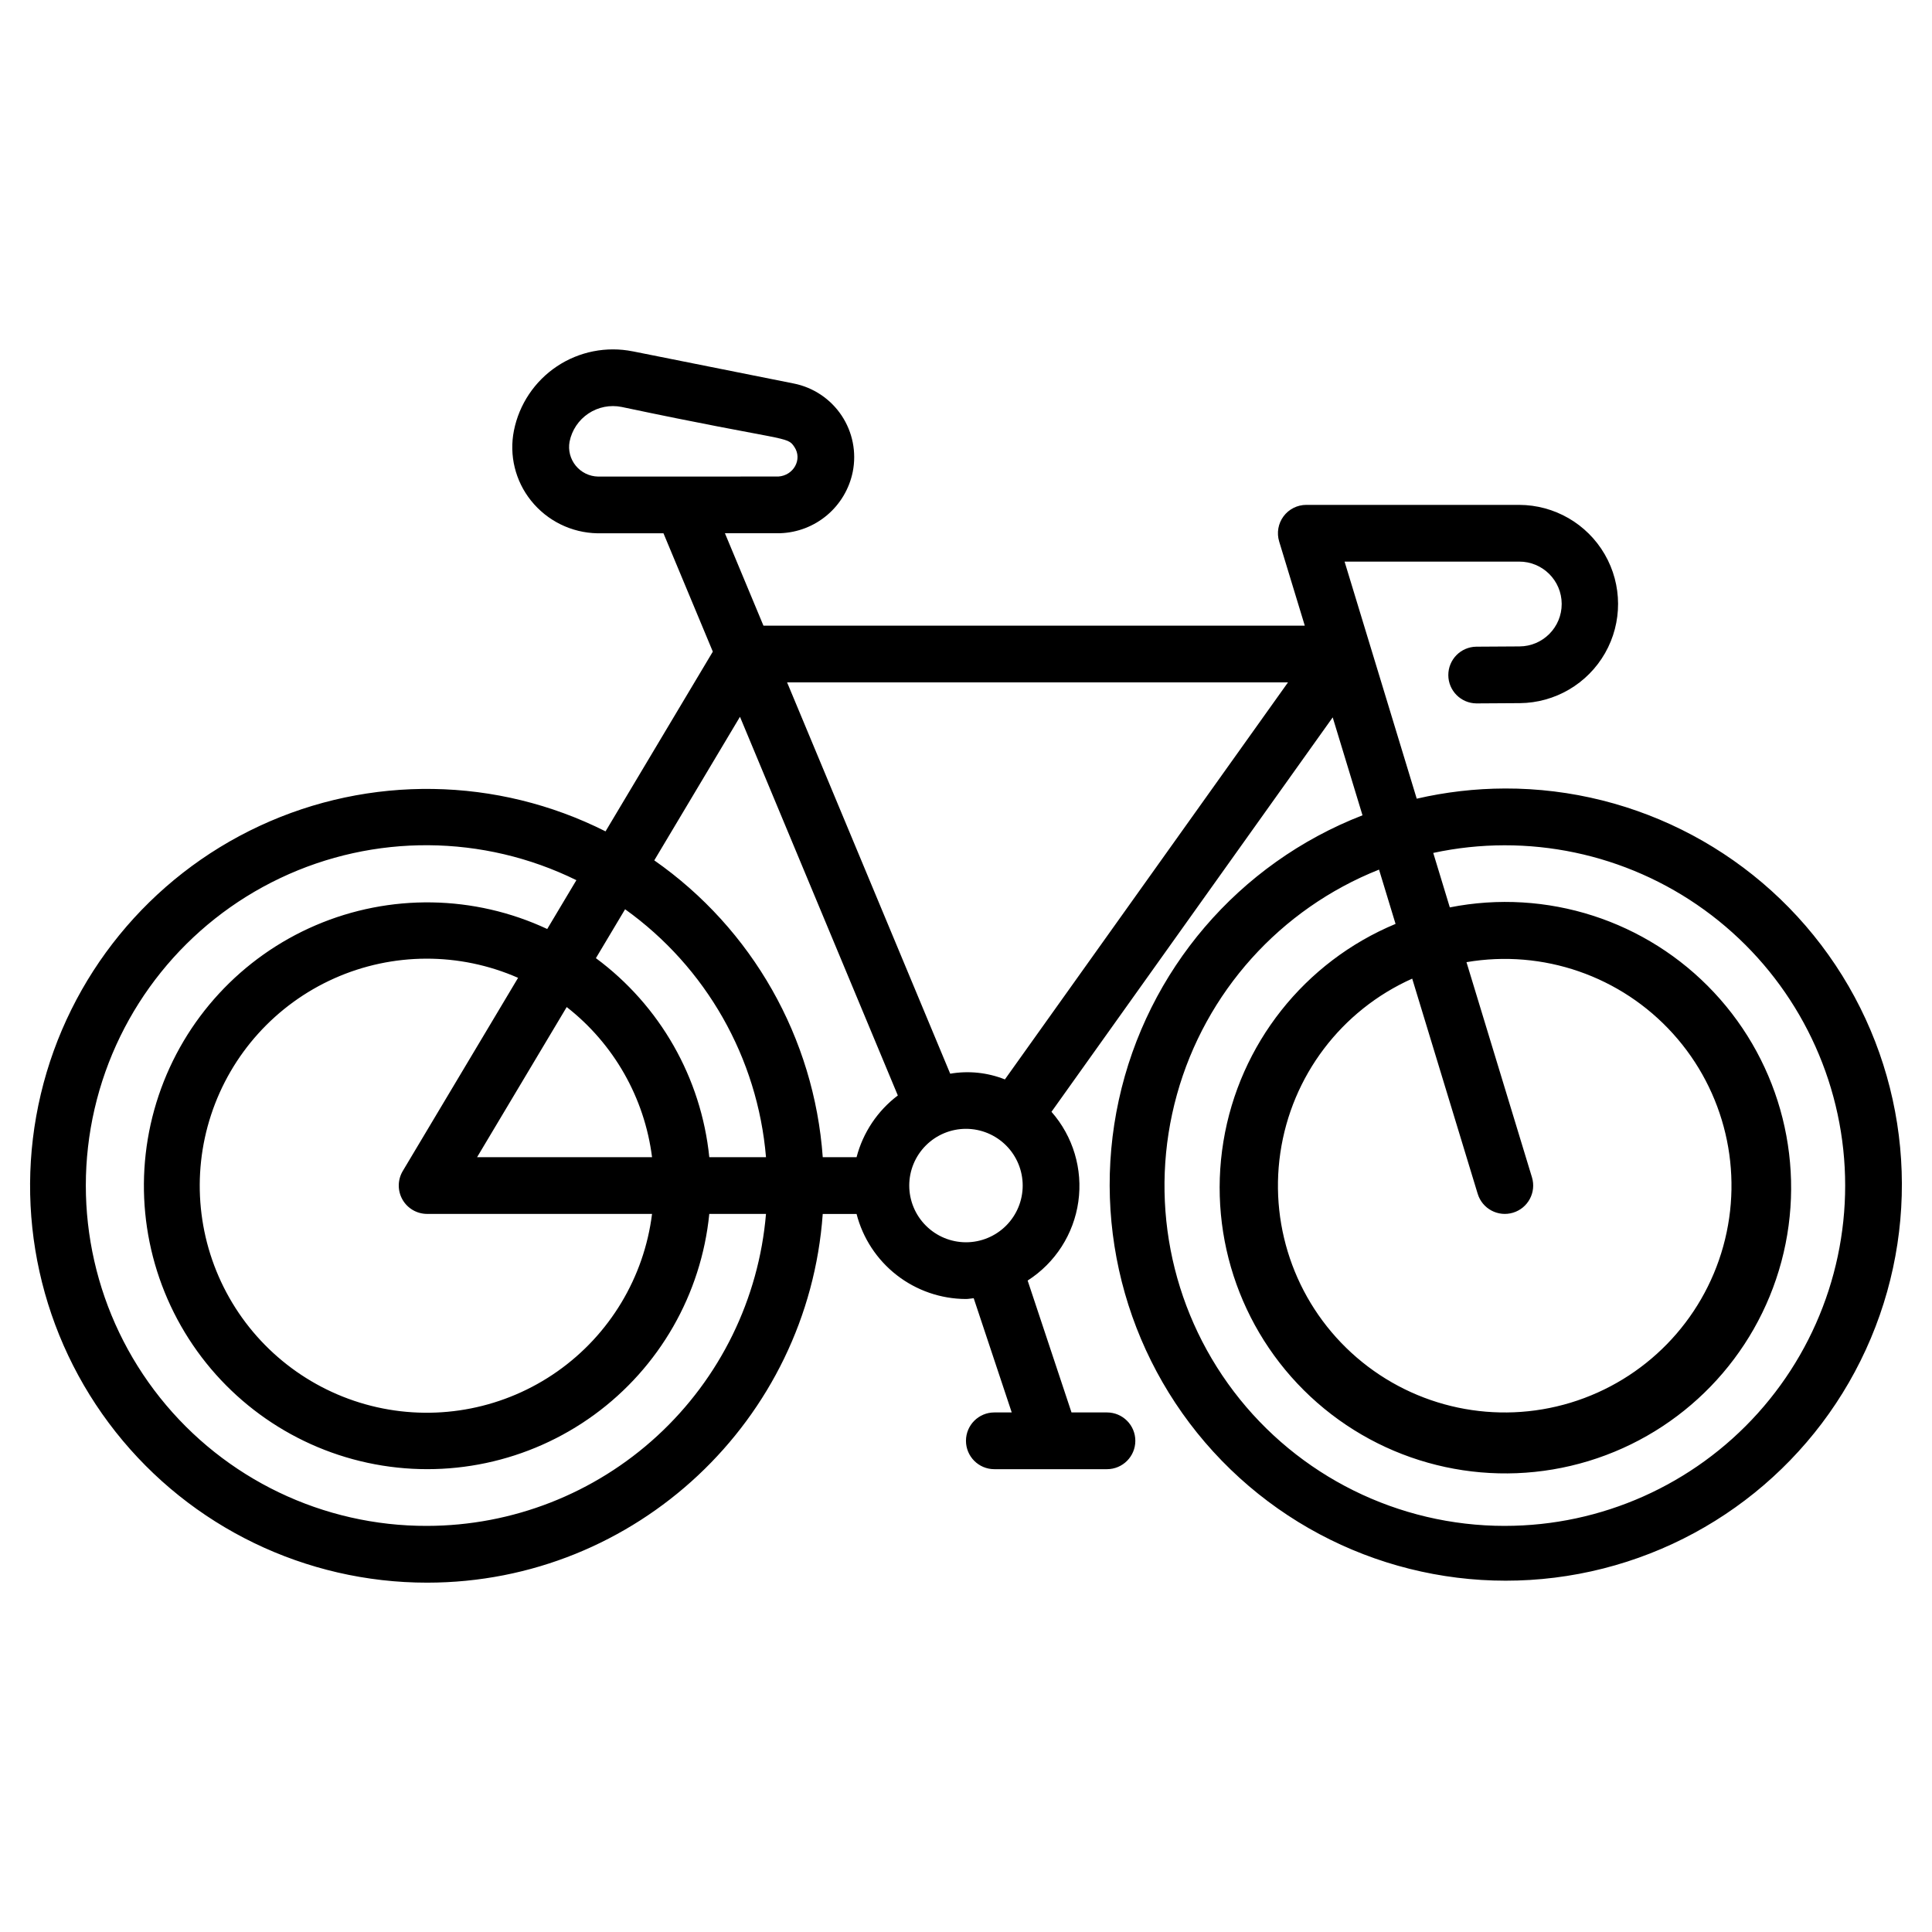 <?xml version="1.0" encoding="UTF-8"?>
<!-- Uploaded to: ICON Repo, www.svgrepo.com, Generator: ICON Repo Mixer Tools -->
<svg fill="#000000" width="800px" height="800px" version="1.1" viewBox="144 144 512 512" xmlns="http://www.w3.org/2000/svg">
 <path d="m542.8 352.96c-7.859 0.023-15.695 0.93-23.352 2.699l-19.121-62.828h46.266c6.207-0.02 11.254 4.996 11.273 11.203 0.02 6.207-4.996 11.254-11.203 11.273l-11.434 0.07h0.004c-4.121 0.059-7.426 3.418-7.414 7.539 0.012 4.117 3.336 7.461 7.457 7.492h0.043l11.434-0.07v0.004c9.352-0.078 17.957-5.125 22.598-13.246 4.637-8.125 4.606-18.102-0.082-26.195-4.691-8.094-13.328-13.082-22.68-13.102h-56.41c-2.379 0-4.617 1.129-6.035 3.039-1.418 1.914-1.844 4.387-1.152 6.664l6.789 22.301h-143.46l-10.207-24.488h14.359c0.105 0 0.215 0 0.324-0.008h-0.004c4.559-0.16 8.93-1.852 12.41-4.797s5.871-6.981 6.781-11.449c1.039-5.176-0.023-10.555-2.953-14.949-2.93-4.394-7.488-7.441-12.664-8.477l-42.676-8.527-0.004 0.004c-6.957-1.395-14.188 0.035-20.094 3.973-5.902 3.938-10.004 10.062-11.395 17.02-1.309 6.555 0.352 13.352 4.531 18.566 4.281 5.356 10.727 8.527 17.582 8.656h17.516l13.078 31.363-28.43 47.629c-28.738-14.48-62.52-15.008-91.691-1.434-29.176 13.574-50.531 39.754-57.965 71.059-7.434 31.305-0.129 64.293 19.828 89.531 19.957 25.242 50.371 39.957 82.547 39.945 55.484 0 100.96-43.195 104.84-97.711h8.965c1.656 6.434 5.402 12.137 10.648 16.215 5.246 4.078 11.699 6.305 18.344 6.324 0.703 0 1.355-0.16 2.051-0.207l10.078 30.27h-4.613c-4.148 0-7.516 3.367-7.516 7.516 0 4.152 3.367 7.519 7.516 7.519h29.852c4.152 0 7.516-3.367 7.516-7.519 0-4.148-3.363-7.516-7.516-7.516h-9.398l-11.625-34.953c7.312-4.676 12.219-12.312 13.434-20.91 1.215-8.594-1.383-17.289-7.117-23.809l74.527-104.53 7.898 25.953c-32.828 12.738-57.086 41.086-64.59 75.492s2.742 70.281 27.285 95.531c24.539 25.254 60.109 36.52 94.715 29.996 34.605-6.519 63.633-29.957 77.301-62.41 13.668-32.453 10.156-69.598-9.359-98.91-19.512-29.312-52.422-46.891-87.633-46.805zm-247.86-91.91c0.609-3.051 2.406-5.738 4.996-7.465 2.586-1.727 5.758-2.352 8.809-1.738 44.168 9.336 43.781 7.613 45.781 10.605 2.188 3.293-0.227 7.566-4.25 7.832l-47.766 0.012c-2.301-0.043-4.465-1.09-5.922-2.871-1.461-1.781-2.062-4.113-1.648-6.375zm45.16 72.906 41.832 100.35h0.004c-5.383 4.07-9.234 9.832-10.938 16.363h-8.965 0.004c-2.266-31.613-18.668-60.512-44.648-78.664zm-8.129 116.71c-2.144-21.031-13.059-40.18-30.051-52.746l7.734-12.957v-0.004c21.477 15.371 35.129 39.391 37.344 65.707zm-81.316 11.227c1.336 2.352 3.832 3.805 6.539 3.805h59.605c-2.109 16.836-11.227 31.996-25.105 41.75-13.879 9.758-31.234 13.199-47.785 9.48-16.551-3.723-30.766-14.254-39.137-29.008-8.375-14.758-10.129-32.359-4.832-48.477 5.293-16.117 17.148-29.25 32.641-36.164 15.492-6.914 33.184-6.965 48.715-0.145l-30.559 51.195c-1.383 2.324-1.414 5.211-0.082 7.562zm19.777-11.227 23.75-39.789c12.496 9.758 20.625 24.059 22.617 39.789zm-13.238 97.711c-27.539 0.078-53.602-12.43-70.77-33.957-17.168-21.527-23.562-49.719-17.363-76.547 6.203-26.828 24.32-49.355 49.195-61.164 24.875-11.812 53.781-11.609 78.492 0.543l-7.727 12.941c-19.375-9.051-41.695-9.41-61.352-0.988-19.66 8.418-34.797 24.82-41.617 45.094-6.816 20.27-4.668 42.484 5.906 61.074 10.574 18.59 28.57 31.789 49.48 36.289 20.906 4.5 42.742-0.129 60.027-12.723s28.383-31.961 30.504-53.242h15.027c-1.898 22.523-12.18 43.516-28.809 58.82-16.629 15.309-38.395 23.824-60.996 23.859zm127.77-90.191h-0.004c0-3.988 1.586-7.812 4.406-10.633 2.816-2.816 6.641-4.402 10.629-4.402 3.984 0 7.809 1.586 10.629 4.402 2.816 2.82 4.402 6.644 4.402 10.633 0 3.984-1.586 7.809-4.402 10.629-2.82 2.816-6.644 4.402-10.629 4.402-3.988-0.004-7.809-1.59-10.625-4.41-2.82-2.816-4.406-6.637-4.41-10.621zm25.344-28.129c-4.598-1.832-9.617-2.356-14.492-1.516l-43.23-103.71h132.75zm132.49 118.32c-28.184 0.012-54.754-13.156-71.812-35.59-17.055-22.438-22.637-51.559-15.086-78.711 7.551-27.156 27.367-49.215 53.559-59.621l4.379 14.387c-24.148 10.055-41.398 31.859-45.621 57.676-4.227 25.812 5.172 51.98 24.855 69.211 19.688 17.227 46.867 23.074 71.895 15.465 25.031-7.609 44.359-27.594 51.125-52.863 6.766-25.27 0.008-52.238-17.871-71.336-17.875-19.098-44.344-27.613-70.004-22.527l-4.391-14.438v0.004c25.008-5.387 51.125 0.102 71.848 15.098 20.723 14.996 34.105 38.086 36.812 63.52 2.703 25.438-5.519 50.828-22.625 69.848-17.105 19.016-41.484 29.879-67.062 29.875zm7.188-92.379-17.352-57.016c20.281-3.469 40.93 3.68 54.723 18.945 13.797 15.266 18.82 36.531 13.32 56.359s-20.762 35.461-40.449 41.441c-19.691 5.977-41.066 1.465-56.664-11.957-15.598-13.422-23.242-33.891-20.262-54.25 2.977-20.359 16.164-37.781 34.949-46.172l17.355 57.023v-0.004c1.207 3.973 5.406 6.211 9.375 5.004 3.973-1.207 6.211-5.406 5.004-9.379z"/>
</svg>